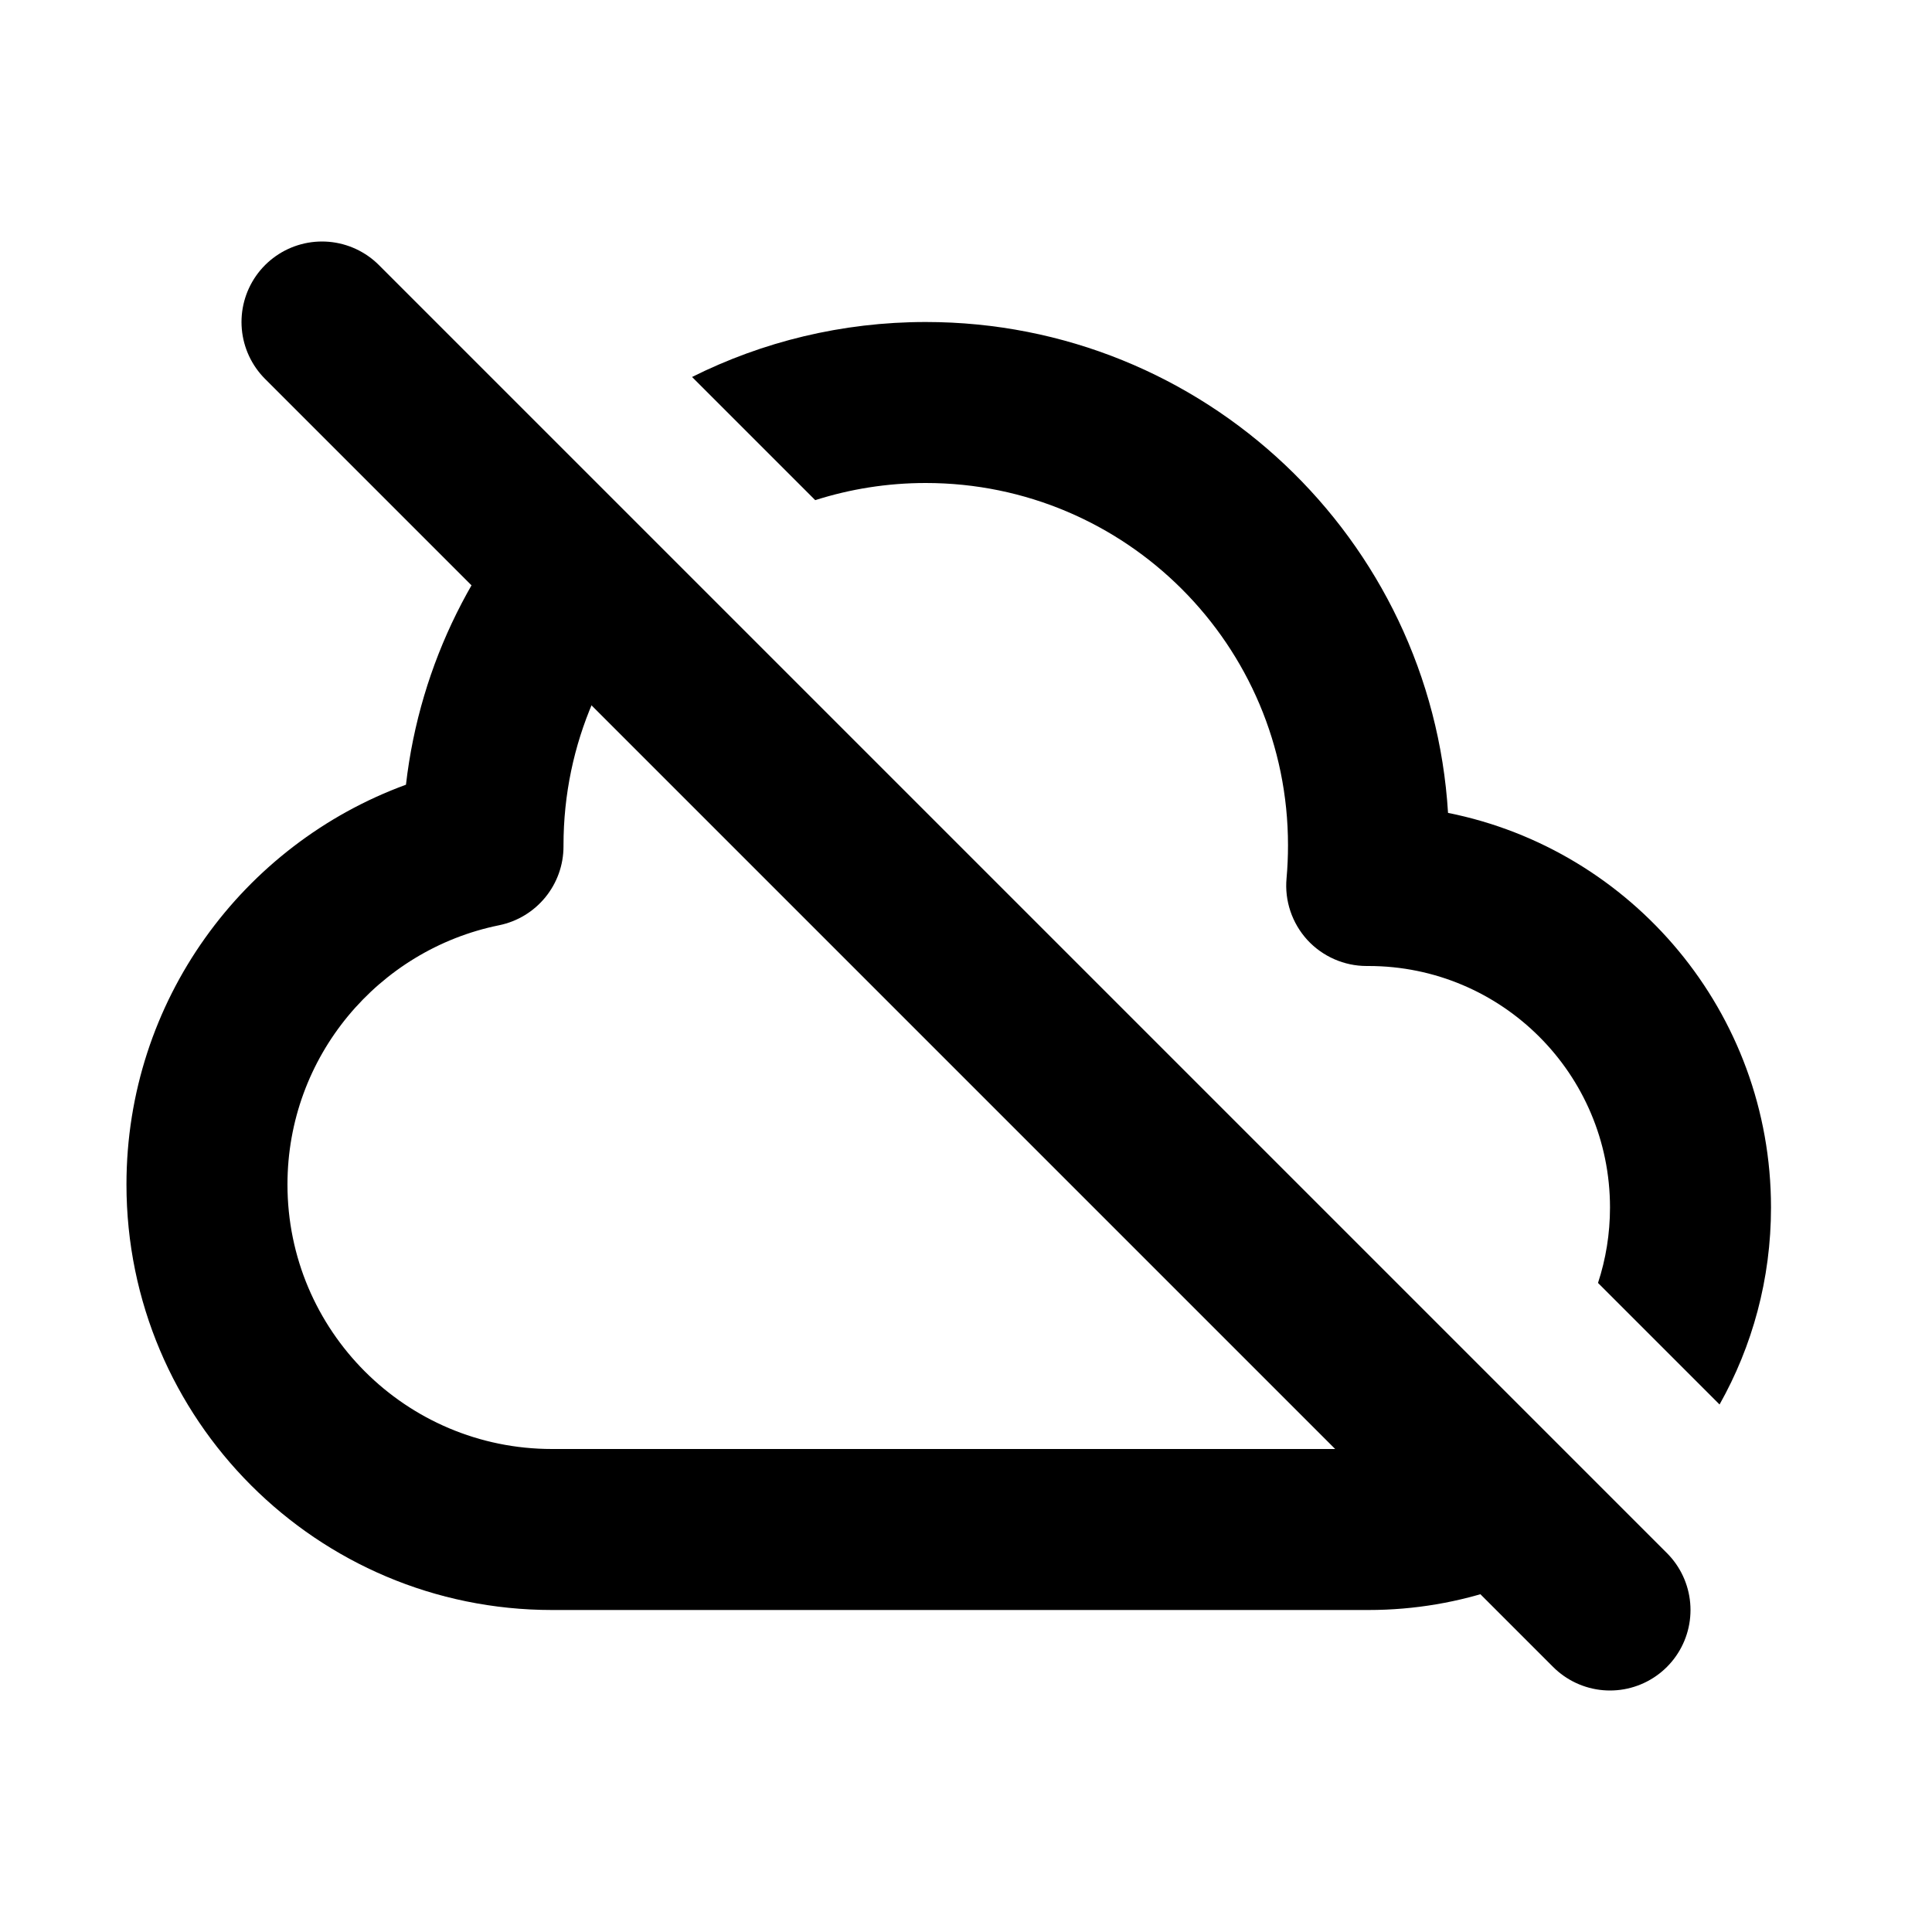 <?xml version="1.0" encoding="utf-8"?>
<svg width="800px" height="800px" viewBox="0 0 24 24" fill="none" xmlns="http://www.w3.org/2000/svg">
<path fill-rule="evenodd" clip-rule="evenodd" d="M6.947 5.861C5.913 6.876 5.217 8.233 5.043 9.748C3.017 10.489 1.571 12.432 1.571 14.714C1.571 17.633 3.938 20 6.857 20H8.971L9 20H17C18.148 20 19.205 19.613 20.049 18.963L18.614 17.529C18.148 17.827 17.594 18 17 18H9L8.978 18V18H8.971H6.857C5.042 18 3.571 16.529 3.571 14.714C3.571 13.126 4.699 11.799 6.199 11.494C6.666 11.399 7.001 10.988 7 10.512L7 10.5C7 9.236 7.521 8.093 8.361 7.275L6.947 5.861ZM19.851 15.937C19.948 15.642 20 15.327 20 15C20 13.343 18.657 12 17 12H16.977C16.697 12 16.429 11.882 16.239 11.675C16.05 11.467 15.956 11.19 15.982 10.91C15.994 10.775 16 10.639 16 10.5C16 8.015 13.985 6 11.5 6C11.021 6 10.56 6.075 10.127 6.213L8.597 4.683C9.471 4.246 10.457 4 11.5 4C14.955 4 17.78 6.695 17.988 10.098C20.276 10.556 22 12.577 22 15C22 15.889 21.768 16.724 21.361 17.447L19.851 15.937Z" fill="#000000"/>
<path d="M4 4L20 20" stroke="#000000" stroke-width="2" stroke-linecap="round" stroke-linejoin="round"/>
</svg>